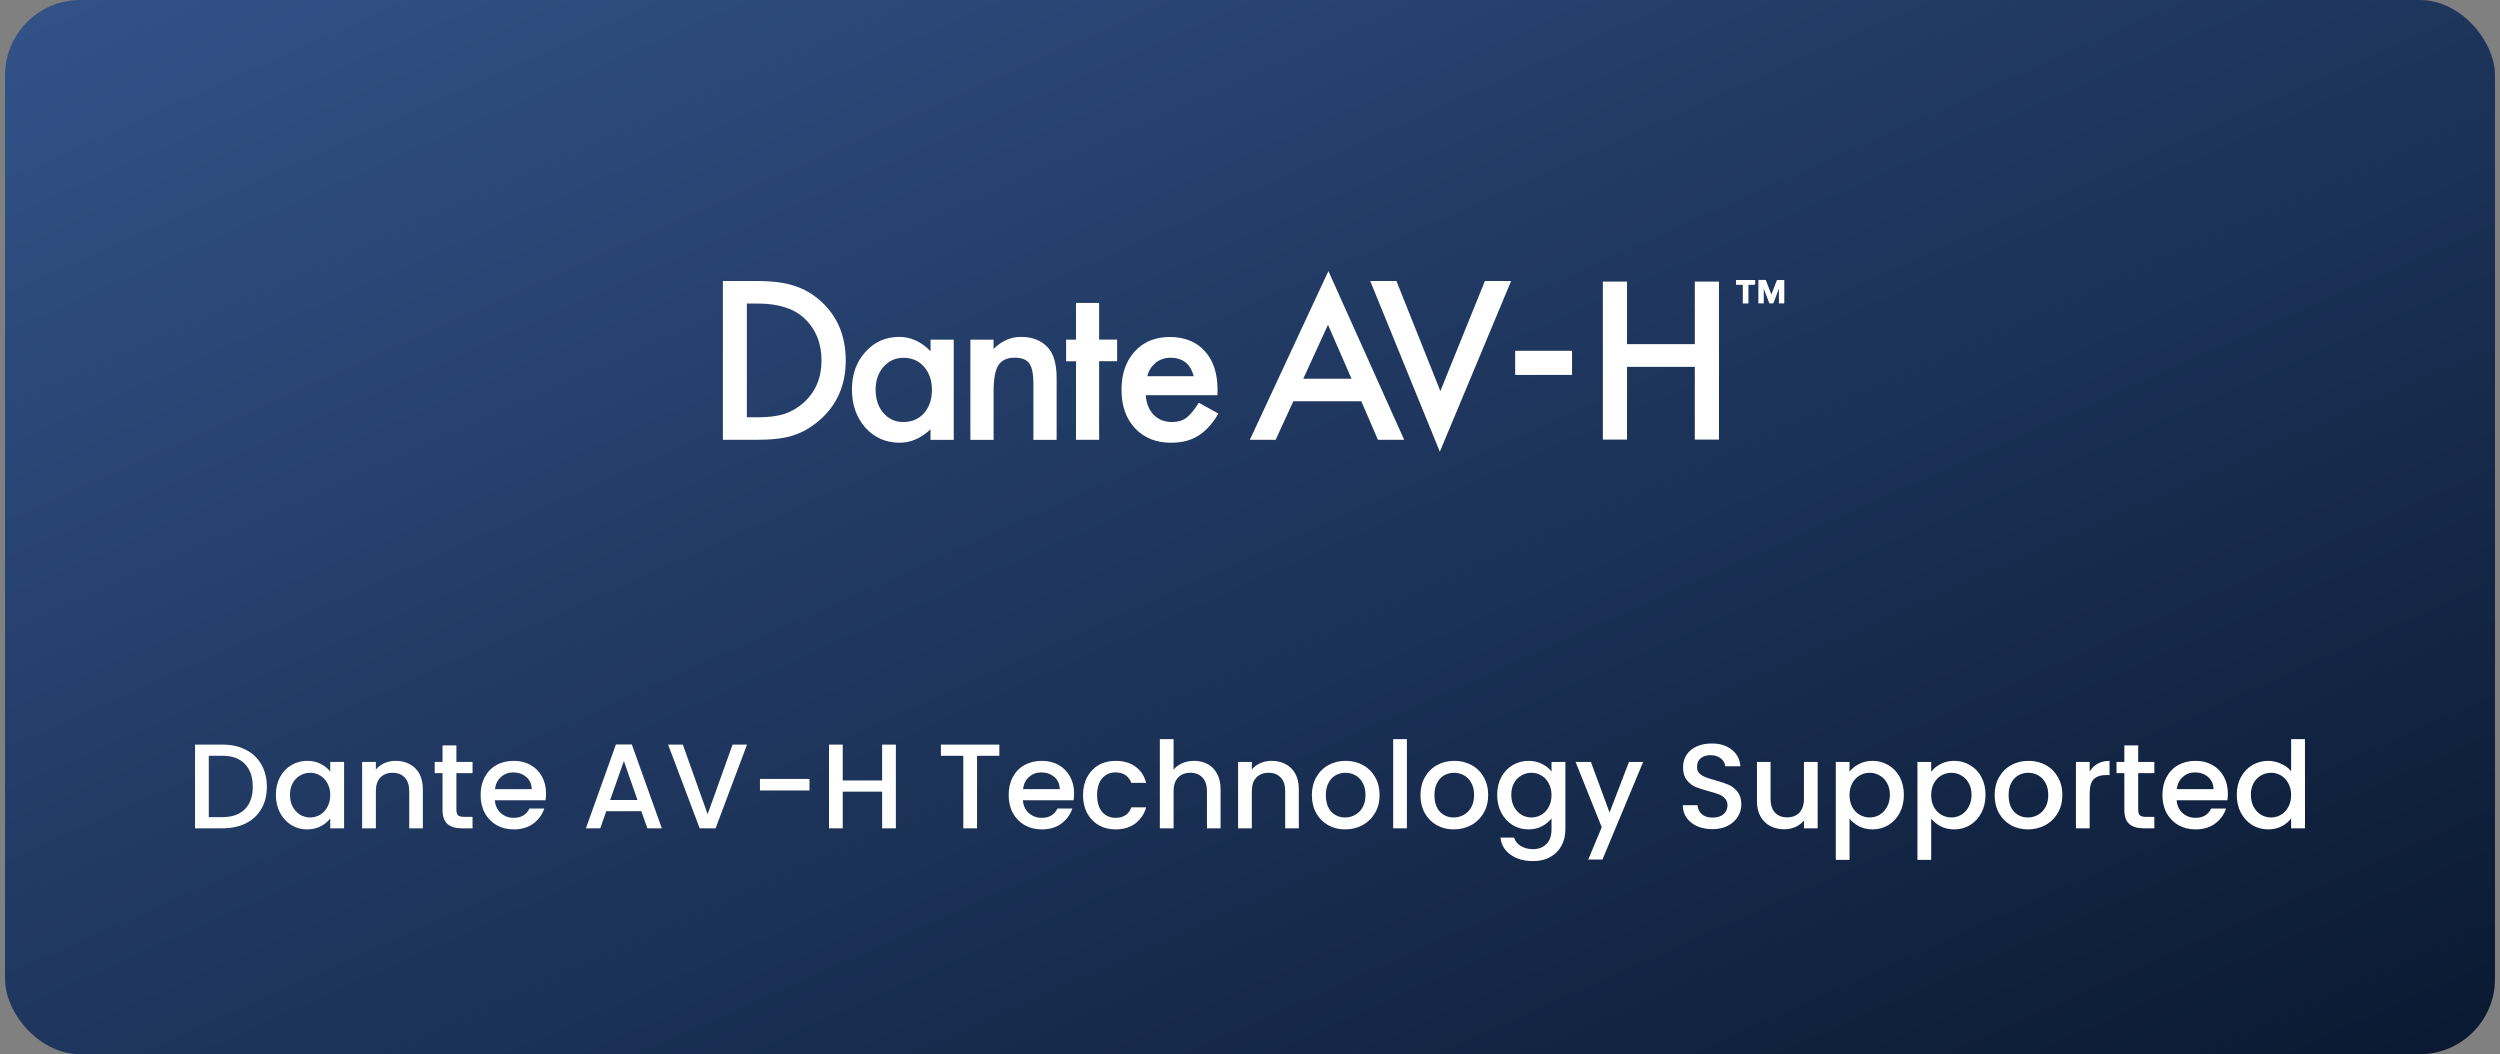 <svg width="332" height="140" viewBox="0 0 332 140" fill="none" xmlns="http://www.w3.org/2000/svg">
<rect x="0" y="0" width="332" height="140" fill="#808080" stroke="none"/>
<g clip-path="url(#clip0_550_87793)">
<rect x="0.667" width="330.667" height="140" rx="10" fill="url(#paint0_linear_550_87793)"/>
<path d="M96 58.409V37.318H100.427C102.546 37.318 104.224 37.528 105.455 37.948C106.776 38.36 107.972 39.053 109.049 40.039C111.224 42.025 112.315 44.633 112.315 47.864C112.315 51.095 111.182 53.731 108.916 55.731C107.776 56.731 106.588 57.43 105.336 57.822C104.168 58.214 102.518 58.409 100.378 58.409H96ZM99.182 55.416H100.616C102.042 55.416 103.231 55.27 104.182 54.969C105.126 54.647 105.986 54.144 106.748 53.451C108.315 52.025 109.098 50.158 109.098 47.864C109.098 45.57 108.322 43.675 106.776 42.234C105.385 40.948 103.329 40.311 100.616 40.311H99.182V55.416Z" fill="white"/>
<path d="M123.572 45.109H126.656V58.41H123.572V57.018C122.307 58.2 120.943 58.794 119.488 58.794C117.649 58.794 116.132 58.13 114.929 56.801C113.733 55.445 113.139 53.752 113.139 51.717C113.139 49.682 113.733 48.06 114.929 46.731C116.125 45.403 117.614 44.738 119.412 44.738C120.957 44.738 122.349 45.375 123.579 46.647V45.102L123.572 45.109ZM116.279 51.717C116.279 52.99 116.621 54.032 117.3 54.829C117.999 55.64 118.887 56.046 119.95 56.046C121.09 56.046 122.006 55.654 122.712 54.871C123.412 54.06 123.761 53.032 123.761 51.787C123.761 50.542 123.412 49.514 122.712 48.703C122.013 47.913 121.104 47.514 119.978 47.514C118.922 47.514 118.041 47.913 117.328 48.717C116.628 49.529 116.279 50.529 116.279 51.724V51.717Z" fill="white"/>
<path d="M128.859 45.109H131.943V46.34C133.02 45.277 134.23 44.738 135.58 44.738C137.125 44.738 138.335 45.228 139.202 46.2C139.95 47.032 140.321 48.382 140.321 50.256V58.41H137.237V50.983C137.237 49.668 137.055 48.766 136.692 48.263C136.335 47.752 135.692 47.501 134.755 47.501C133.734 47.501 133.013 47.836 132.58 48.514C132.16 49.179 131.95 50.34 131.95 51.997V58.417H128.866V45.109H128.859Z" fill="white"/>
<path d="M145.965 47.975V58.408H142.895V47.975H141.58V45.108H142.895V40.227H145.965V45.101H148.356V47.968H145.965V47.975Z" fill="white"/>
<path d="M161.684 52.479H152.152C152.236 53.57 152.586 54.444 153.215 55.088C153.845 55.724 154.649 56.046 155.635 56.046C156.397 56.046 157.033 55.864 157.53 55.5C158.019 55.137 158.579 54.465 159.208 53.479L161.803 54.927C161.404 55.612 160.977 56.193 160.53 56.682C160.082 57.172 159.607 57.57 159.096 57.885C158.586 58.2 158.033 58.43 157.446 58.577C156.852 58.724 156.215 58.794 155.523 58.794C153.537 58.794 151.943 58.158 150.74 56.885C149.537 55.598 148.936 53.899 148.936 51.78C148.936 49.661 149.516 47.976 150.684 46.675C151.859 45.388 153.418 44.752 155.355 44.752C157.292 44.752 158.859 45.374 159.998 46.626C161.124 47.864 161.691 49.584 161.691 51.773L161.677 52.5L161.684 52.479ZM158.53 49.969C158.103 48.332 157.068 47.507 155.432 47.507C155.061 47.507 154.705 47.563 154.383 47.675C154.054 47.787 153.754 47.955 153.488 48.164C153.222 48.381 152.991 48.633 152.796 48.934C152.6 49.234 152.46 49.577 152.362 49.955H158.537L158.53 49.969Z" fill="white"/>
<path d="M180.783 53.29H171.755L169.405 58.409H165.978L176.412 35.996L186.475 58.409H182.992L180.783 53.29ZM179.482 50.297L176.356 43.129L173.076 50.297H179.482Z" fill="white"/>
<path d="M185.447 37.318L191.279 51.934L197.195 37.318H200.678L191.209 59.99L181.965 37.318H185.447Z" fill="white"/>
<path d="M233.007 37.73H232.104V40.213H231.531V37.73H230.629V37.269H233V37.73H233.007ZM235.244 39.353L236.041 37.269H236.867V40.206H236.328V37.905H236.314L235.433 40.206H235.034L234.153 37.905H234.139V40.206H233.601V37.262H234.433L235.237 39.346L235.244 39.353Z" fill="white" stroke="white" stroke-width="0.175" stroke-miterlimit="10"/>
<path d="M201.217 46.584H208.769V49.794H201.217V46.584Z" fill="white"/>
<path d="M216.069 45.702H225.069V37.395H228.279V58.381H225.069V48.723H216.069V58.381H212.859V37.395H216.069V45.702Z" fill="white"/>
<path d="M29.535 98.88C30.719 98.88 31.754 99.109 32.639 99.568C33.535 100.016 34.223 100.667 34.703 101.52C35.194 102.363 35.439 103.349 35.439 104.48C35.439 105.611 35.194 106.592 34.703 107.424C34.223 108.256 33.535 108.896 32.639 109.344C31.754 109.781 30.719 110 29.535 110H25.903V98.88H29.535ZM29.535 108.512C30.836 108.512 31.834 108.16 32.527 107.456C33.22 106.752 33.567 105.76 33.567 104.48C33.567 103.189 33.22 102.181 32.527 101.456C31.834 100.731 30.836 100.368 29.535 100.368H27.727V108.512H29.535ZM36.639 105.552C36.639 104.667 36.82 103.883 37.183 103.2C37.556 102.517 38.057 101.989 38.687 101.616C39.327 101.232 40.031 101.04 40.799 101.04C41.492 101.04 42.095 101.179 42.607 101.456C43.13 101.723 43.545 102.059 43.855 102.464V101.184H45.695V110H43.855V108.688C43.545 109.104 43.124 109.451 42.591 109.728C42.057 110.005 41.45 110.144 40.767 110.144C40.01 110.144 39.316 109.952 38.687 109.568C38.057 109.173 37.556 108.629 37.183 107.936C36.82 107.232 36.639 106.437 36.639 105.552ZM43.855 105.584C43.855 104.976 43.727 104.448 43.471 104C43.225 103.552 42.9 103.211 42.495 102.976C42.09 102.741 41.652 102.624 41.183 102.624C40.714 102.624 40.276 102.741 39.871 102.976C39.465 103.2 39.135 103.536 38.879 103.984C38.633 104.421 38.511 104.944 38.511 105.552C38.511 106.16 38.633 106.693 38.879 107.152C39.135 107.611 39.465 107.963 39.871 108.208C40.287 108.443 40.724 108.56 41.183 108.56C41.652 108.56 42.09 108.443 42.495 108.208C42.9 107.973 43.225 107.632 43.471 107.184C43.727 106.725 43.855 106.192 43.855 105.584ZM52.539 101.04C53.232 101.04 53.851 101.184 54.395 101.472C54.949 101.76 55.381 102.187 55.691 102.752C56 103.317 56.155 104 56.155 104.8V110H54.347V105.072C54.347 104.283 54.149 103.68 53.755 103.264C53.36 102.837 52.821 102.624 52.139 102.624C51.456 102.624 50.912 102.837 50.507 103.264C50.112 103.68 49.915 104.283 49.915 105.072V110H48.091V101.184H49.915V102.192C50.213 101.829 50.592 101.547 51.051 101.344C51.52 101.141 52.016 101.04 52.539 101.04ZM60.609 102.672V107.552C60.609 107.883 60.684 108.123 60.833 108.272C60.993 108.411 61.26 108.48 61.633 108.48H62.753V110H61.313C60.492 110 59.862 109.808 59.425 109.424C58.988 109.04 58.769 108.416 58.769 107.552V102.672H57.729V101.184H58.769V98.992H60.609V101.184H62.753V102.672H60.609ZM72.514 105.376C72.514 105.707 72.493 106.005 72.45 106.272H65.714C65.768 106.976 66.029 107.541 66.498 107.968C66.968 108.395 67.544 108.608 68.226 108.608C69.208 108.608 69.901 108.197 70.306 107.376H72.274C72.008 108.187 71.522 108.853 70.818 109.376C70.125 109.888 69.261 110.144 68.226 110.144C67.384 110.144 66.626 109.957 65.954 109.584C65.293 109.2 64.77 108.667 64.386 107.984C64.013 107.291 63.826 106.491 63.826 105.584C63.826 104.677 64.008 103.883 64.37 103.2C64.744 102.507 65.261 101.973 65.922 101.6C66.594 101.227 67.362 101.04 68.226 101.04C69.058 101.04 69.8 101.221 70.45 101.584C71.101 101.947 71.608 102.459 71.97 103.12C72.333 103.771 72.514 104.523 72.514 105.376ZM70.61 104.8C70.6 104.128 70.36 103.589 69.89 103.184C69.421 102.779 68.84 102.576 68.146 102.576C67.517 102.576 66.978 102.779 66.53 103.184C66.082 103.579 65.816 104.117 65.73 104.8H70.61ZM85.17 107.728H80.514L79.714 110H77.81L81.794 98.864H83.906L87.89 110H85.97L85.17 107.728ZM84.658 106.24L82.85 101.072L81.026 106.24H84.658ZM99.206 98.88L95.03 110H92.918L88.726 98.88H90.678L93.974 108.128L97.286 98.88H99.206ZM107.499 103.44V104.976H100.923V103.44H107.499ZM118.971 98.88V110H117.147V105.136H111.915V110H110.091V98.88H111.915V103.648H117.147V98.88H118.971ZM132.712 98.88V100.368H129.752V110H127.928V100.368H124.952V98.88H132.712ZM142.639 105.376C142.639 105.707 142.618 106.005 142.575 106.272H135.839C135.893 106.976 136.154 107.541 136.623 107.968C137.093 108.395 137.669 108.608 138.351 108.608C139.333 108.608 140.026 108.197 140.431 107.376H142.399C142.133 108.187 141.647 108.853 140.943 109.376C140.25 109.888 139.386 110.144 138.351 110.144C137.509 110.144 136.751 109.957 136.079 109.584C135.418 109.2 134.895 108.667 134.511 107.984C134.138 107.291 133.951 106.491 133.951 105.584C133.951 104.677 134.133 103.883 134.495 103.2C134.869 102.507 135.386 101.973 136.047 101.6C136.719 101.227 137.487 101.04 138.351 101.04C139.183 101.04 139.925 101.221 140.575 101.584C141.226 101.947 141.733 102.459 142.095 103.12C142.458 103.771 142.639 104.523 142.639 105.376ZM140.735 104.8C140.725 104.128 140.485 103.589 140.015 103.184C139.546 102.779 138.965 102.576 138.271 102.576C137.642 102.576 137.103 102.779 136.655 103.184C136.207 103.579 135.941 104.117 135.855 104.8H140.735ZM143.826 105.584C143.826 104.677 144.008 103.883 144.37 103.2C144.744 102.507 145.256 101.973 145.906 101.6C146.557 101.227 147.304 101.04 148.146 101.04C149.213 101.04 150.093 101.296 150.786 101.808C151.49 102.309 151.965 103.029 152.21 103.968H150.242C150.082 103.531 149.826 103.189 149.474 102.944C149.122 102.699 148.68 102.576 148.146 102.576C147.4 102.576 146.802 102.843 146.354 103.376C145.917 103.899 145.698 104.635 145.698 105.584C145.698 106.533 145.917 107.275 146.354 107.808C146.802 108.341 147.4 108.608 148.146 108.608C149.202 108.608 149.901 108.144 150.242 107.216H152.21C151.954 108.112 151.474 108.827 150.77 109.36C150.066 109.883 149.192 110.144 148.146 110.144C147.304 110.144 146.557 109.957 145.906 109.584C145.256 109.2 144.744 108.667 144.37 107.984C144.008 107.291 143.826 106.491 143.826 105.584ZM158.588 101.04C159.26 101.04 159.857 101.184 160.38 101.472C160.913 101.76 161.329 102.187 161.628 102.752C161.937 103.317 162.092 104 162.092 104.8V110H160.284V105.072C160.284 104.283 160.087 103.68 159.692 103.264C159.297 102.837 158.759 102.624 158.076 102.624C157.393 102.624 156.849 102.837 156.444 103.264C156.049 103.68 155.852 104.283 155.852 105.072V110H154.028V98.16H155.852V102.208C156.161 101.835 156.551 101.547 157.02 101.344C157.5 101.141 158.023 101.04 158.588 101.04ZM168.867 101.04C169.56 101.04 170.179 101.184 170.723 101.472C171.277 101.76 171.709 102.187 172.019 102.752C172.328 103.317 172.483 104 172.483 104.8V110H170.675V105.072C170.675 104.283 170.477 103.68 170.083 103.264C169.688 102.837 169.149 102.624 168.467 102.624C167.784 102.624 167.24 102.837 166.835 103.264C166.44 103.68 166.243 104.283 166.243 105.072V110H164.419V101.184H166.243V102.192C166.541 101.829 166.92 101.547 167.379 101.344C167.848 101.141 168.344 101.04 168.867 101.04ZM178.633 110.144C177.801 110.144 177.049 109.957 176.377 109.584C175.705 109.2 175.177 108.667 174.793 107.984C174.409 107.291 174.217 106.491 174.217 105.584C174.217 104.688 174.415 103.893 174.809 103.2C175.204 102.507 175.743 101.973 176.425 101.6C177.108 101.227 177.871 101.04 178.713 101.04C179.556 101.04 180.319 101.227 181.001 101.6C181.684 101.973 182.223 102.507 182.617 103.2C183.012 103.893 183.209 104.688 183.209 105.584C183.209 106.48 183.007 107.275 182.601 107.968C182.196 108.661 181.641 109.2 180.937 109.584C180.244 109.957 179.476 110.144 178.633 110.144ZM178.633 108.56C179.103 108.56 179.54 108.448 179.945 108.224C180.361 108 180.697 107.664 180.953 107.216C181.209 106.768 181.337 106.224 181.337 105.584C181.337 104.944 181.215 104.405 180.969 103.968C180.724 103.52 180.399 103.184 179.993 102.96C179.588 102.736 179.151 102.624 178.681 102.624C178.212 102.624 177.775 102.736 177.369 102.96C176.975 103.184 176.66 103.52 176.425 103.968C176.191 104.405 176.073 104.944 176.073 105.584C176.073 106.533 176.313 107.269 176.793 107.792C177.284 108.304 177.897 108.56 178.633 108.56ZM186.836 98.16V110H185.012V98.16H186.836ZM193.055 110.144C192.223 110.144 191.471 109.957 190.799 109.584C190.127 109.2 189.599 108.667 189.215 107.984C188.831 107.291 188.639 106.491 188.639 105.584C188.639 104.688 188.837 103.893 189.231 103.2C189.626 102.507 190.165 101.973 190.847 101.6C191.53 101.227 192.293 101.04 193.135 101.04C193.978 101.04 194.741 101.227 195.423 101.6C196.106 101.973 196.645 102.507 197.039 103.2C197.434 103.893 197.631 104.688 197.631 105.584C197.631 106.48 197.429 107.275 197.023 107.968C196.618 108.661 196.063 109.2 195.359 109.584C194.666 109.957 193.898 110.144 193.055 110.144ZM193.055 108.56C193.525 108.56 193.962 108.448 194.367 108.224C194.783 108 195.119 107.664 195.375 107.216C195.631 106.768 195.759 106.224 195.759 105.584C195.759 104.944 195.637 104.405 195.391 103.968C195.146 103.52 194.821 103.184 194.415 102.96C194.01 102.736 193.573 102.624 193.103 102.624C192.634 102.624 192.197 102.736 191.791 102.96C191.397 103.184 191.082 103.52 190.847 103.968C190.613 104.405 190.495 104.944 190.495 105.584C190.495 106.533 190.735 107.269 191.215 107.792C191.706 108.304 192.319 108.56 193.055 108.56ZM202.986 101.04C203.669 101.04 204.272 101.179 204.794 101.456C205.328 101.723 205.744 102.059 206.042 102.464V101.184H207.882V110.144C207.882 110.955 207.712 111.675 207.37 112.304C207.029 112.944 206.533 113.445 205.882 113.808C205.242 114.171 204.474 114.352 203.578 114.352C202.384 114.352 201.392 114.069 200.602 113.504C199.813 112.949 199.365 112.192 199.258 111.232H201.066C201.205 111.691 201.498 112.059 201.946 112.336C202.405 112.624 202.949 112.768 203.578 112.768C204.314 112.768 204.906 112.544 205.354 112.096C205.813 111.648 206.042 110.997 206.042 110.144V108.672C205.733 109.088 205.312 109.44 204.778 109.728C204.256 110.005 203.658 110.144 202.986 110.144C202.218 110.144 201.514 109.952 200.874 109.568C200.245 109.173 199.744 108.629 199.37 107.936C199.008 107.232 198.826 106.437 198.826 105.552C198.826 104.667 199.008 103.883 199.37 103.2C199.744 102.517 200.245 101.989 200.874 101.616C201.514 101.232 202.218 101.04 202.986 101.04ZM206.042 105.584C206.042 104.976 205.914 104.448 205.658 104C205.413 103.552 205.088 103.211 204.682 102.976C204.277 102.741 203.84 102.624 203.37 102.624C202.901 102.624 202.464 102.741 202.058 102.976C201.653 103.2 201.322 103.536 201.066 103.984C200.821 104.421 200.698 104.944 200.698 105.552C200.698 106.16 200.821 106.693 201.066 107.152C201.322 107.611 201.653 107.963 202.058 108.208C202.474 108.443 202.912 108.56 203.37 108.56C203.84 108.56 204.277 108.443 204.682 108.208C205.088 107.973 205.413 107.632 205.658 107.184C205.914 106.725 206.042 106.192 206.042 105.584ZM218.214 101.184L212.806 114.144H210.918L212.71 109.856L209.238 101.184H211.27L213.75 107.904L216.326 101.184H218.214ZM227.411 110.112C226.664 110.112 225.992 109.984 225.395 109.728C224.797 109.461 224.328 109.088 223.987 108.608C223.645 108.128 223.475 107.568 223.475 106.928H225.427C225.469 107.408 225.656 107.803 225.987 108.112C226.328 108.421 226.803 108.576 227.411 108.576C228.04 108.576 228.531 108.427 228.883 108.128C229.235 107.819 229.411 107.424 229.411 106.944C229.411 106.571 229.299 106.267 229.075 106.032C228.861 105.797 228.589 105.616 228.259 105.488C227.939 105.36 227.491 105.221 226.915 105.072C226.189 104.88 225.597 104.688 225.139 104.496C224.691 104.293 224.307 103.984 223.987 103.568C223.667 103.152 223.507 102.597 223.507 101.904C223.507 101.264 223.667 100.704 223.987 100.224C224.307 99.744 224.755 99.376 225.331 99.12C225.907 98.864 226.573 98.736 227.331 98.736C228.408 98.736 229.288 99.008 229.971 99.552C230.664 100.085 231.048 100.821 231.123 101.76H229.107C229.075 101.355 228.883 101.008 228.531 100.72C228.179 100.432 227.715 100.288 227.139 100.288C226.616 100.288 226.189 100.421 225.859 100.688C225.528 100.955 225.363 101.339 225.363 101.84C225.363 102.181 225.464 102.464 225.667 102.688C225.88 102.901 226.147 103.072 226.467 103.2C226.787 103.328 227.224 103.467 227.779 103.616C228.515 103.819 229.112 104.021 229.571 104.224C230.04 104.427 230.435 104.741 230.755 105.168C231.085 105.584 231.251 106.144 231.251 106.848C231.251 107.413 231.096 107.947 230.787 108.448C230.488 108.949 230.045 109.355 229.459 109.664C228.883 109.963 228.2 110.112 227.411 110.112ZM241.387 101.184V110H239.563V108.96C239.275 109.323 238.896 109.611 238.427 109.824C237.968 110.027 237.478 110.128 236.955 110.128C236.262 110.128 235.638 109.984 235.083 109.696C234.539 109.408 234.107 108.981 233.787 108.416C233.478 107.851 233.323 107.168 233.323 106.368V101.184H235.131V106.096C235.131 106.885 235.328 107.493 235.723 107.92C236.118 108.336 236.656 108.544 237.339 108.544C238.022 108.544 238.56 108.336 238.955 107.92C239.36 107.493 239.563 106.885 239.563 106.096V101.184H241.387ZM245.618 102.48C245.927 102.075 246.348 101.733 246.882 101.456C247.415 101.179 248.018 101.04 248.69 101.04C249.458 101.04 250.156 101.232 250.786 101.616C251.426 101.989 251.927 102.517 252.29 103.2C252.652 103.883 252.834 104.667 252.834 105.552C252.834 106.437 252.652 107.232 252.29 107.936C251.927 108.629 251.426 109.173 250.786 109.568C250.156 109.952 249.458 110.144 248.69 110.144C248.018 110.144 247.42 110.011 246.898 109.744C246.375 109.467 245.948 109.125 245.618 108.72V114.192H243.794V101.184H245.618V102.48ZM250.978 105.552C250.978 104.944 250.85 104.421 250.594 103.984C250.348 103.536 250.018 103.2 249.602 102.976C249.196 102.741 248.759 102.624 248.29 102.624C247.831 102.624 247.394 102.741 246.978 102.976C246.572 103.211 246.242 103.552 245.986 104C245.74 104.448 245.618 104.976 245.618 105.584C245.618 106.192 245.74 106.725 245.986 107.184C246.242 107.632 246.572 107.973 246.978 108.208C247.394 108.443 247.831 108.56 248.29 108.56C248.759 108.56 249.196 108.443 249.602 108.208C250.018 107.963 250.348 107.611 250.594 107.152C250.85 106.693 250.978 106.16 250.978 105.552ZM256.461 102.48C256.771 102.075 257.192 101.733 257.725 101.456C258.259 101.179 258.861 101.04 259.533 101.04C260.301 101.04 261 101.232 261.629 101.616C262.269 101.989 262.771 102.517 263.133 103.2C263.496 103.883 263.677 104.667 263.677 105.552C263.677 106.437 263.496 107.232 263.133 107.936C262.771 108.629 262.269 109.173 261.629 109.568C261 109.952 260.301 110.144 259.533 110.144C258.861 110.144 258.264 110.011 257.741 109.744C257.219 109.467 256.792 109.125 256.461 108.72V114.192H254.637V101.184H256.461V102.48ZM261.821 105.552C261.821 104.944 261.693 104.421 261.437 103.984C261.192 103.536 260.861 103.2 260.445 102.976C260.04 102.741 259.603 102.624 259.133 102.624C258.675 102.624 258.237 102.741 257.821 102.976C257.416 103.211 257.085 103.552 256.829 104C256.584 104.448 256.461 104.976 256.461 105.584C256.461 106.192 256.584 106.725 256.829 107.184C257.085 107.632 257.416 107.973 257.821 108.208C258.237 108.443 258.675 108.56 259.133 108.56C259.603 108.56 260.04 108.443 260.445 108.208C260.861 107.963 261.192 107.611 261.437 107.152C261.693 106.693 261.821 106.16 261.821 105.552ZM269.305 110.144C268.473 110.144 267.721 109.957 267.049 109.584C266.377 109.2 265.849 108.667 265.465 107.984C265.081 107.291 264.889 106.491 264.889 105.584C264.889 104.688 265.087 103.893 265.481 103.2C265.876 102.507 266.415 101.973 267.097 101.6C267.78 101.227 268.543 101.04 269.385 101.04C270.228 101.04 270.991 101.227 271.673 101.6C272.356 101.973 272.895 102.507 273.289 103.2C273.684 103.893 273.881 104.688 273.881 105.584C273.881 106.48 273.679 107.275 273.273 107.968C272.868 108.661 272.313 109.2 271.609 109.584C270.916 109.957 270.148 110.144 269.305 110.144ZM269.305 108.56C269.775 108.56 270.212 108.448 270.617 108.224C271.033 108 271.369 107.664 271.625 107.216C271.881 106.768 272.009 106.224 272.009 105.584C272.009 104.944 271.887 104.405 271.641 103.968C271.396 103.52 271.071 103.184 270.665 102.96C270.26 102.736 269.823 102.624 269.353 102.624C268.884 102.624 268.447 102.736 268.041 102.96C267.647 103.184 267.332 103.52 267.097 103.968C266.863 104.405 266.745 104.944 266.745 105.584C266.745 106.533 266.985 107.269 267.465 107.792C267.956 108.304 268.569 108.56 269.305 108.56ZM277.508 102.464C277.775 102.016 278.127 101.669 278.564 101.424C279.012 101.168 279.54 101.04 280.148 101.04V102.928H279.684C278.97 102.928 278.426 103.109 278.052 103.472C277.69 103.835 277.508 104.464 277.508 105.36V110H275.684V101.184H277.508V102.464ZM283.953 102.672V107.552C283.953 107.883 284.028 108.123 284.177 108.272C284.337 108.411 284.604 108.48 284.977 108.48H286.097V110H284.657C283.836 110 283.206 109.808 282.769 109.424C282.332 109.04 282.113 108.416 282.113 107.552V102.672H281.073V101.184H282.113V98.992H283.953V101.184H286.097V102.672H283.953ZM295.858 105.376C295.858 105.707 295.837 106.005 295.794 106.272H289.058C289.111 106.976 289.373 107.541 289.842 107.968C290.311 108.395 290.887 108.608 291.57 108.608C292.551 108.608 293.245 108.197 293.65 107.376H295.618C295.351 108.187 294.866 108.853 294.162 109.376C293.469 109.888 292.605 110.144 291.57 110.144C290.727 110.144 289.97 109.957 289.298 109.584C288.637 109.2 288.114 108.667 287.73 107.984C287.357 107.291 287.17 106.491 287.17 105.584C287.17 104.677 287.351 103.883 287.714 103.2C288.087 102.507 288.605 101.973 289.266 101.6C289.938 101.227 290.706 101.04 291.57 101.04C292.402 101.04 293.143 101.221 293.794 101.584C294.445 101.947 294.951 102.459 295.314 103.12C295.677 103.771 295.858 104.523 295.858 105.376ZM293.954 104.8C293.943 104.128 293.703 103.589 293.234 103.184C292.765 102.779 292.183 102.576 291.49 102.576C290.861 102.576 290.322 102.779 289.874 103.184C289.426 103.579 289.159 104.117 289.074 104.8H293.954ZM297.045 105.552C297.045 104.667 297.226 103.883 297.589 103.2C297.962 102.517 298.464 101.989 299.093 101.616C299.733 101.232 300.442 101.04 301.221 101.04C301.797 101.04 302.362 101.168 302.917 101.424C303.482 101.669 303.93 102 304.261 102.416V98.16H306.101V110H304.261V108.672C303.962 109.099 303.546 109.451 303.013 109.728C302.49 110.005 301.888 110.144 301.205 110.144C300.437 110.144 299.733 109.952 299.093 109.568C298.464 109.173 297.962 108.629 297.589 107.936C297.226 107.232 297.045 106.437 297.045 105.552ZM304.261 105.584C304.261 104.976 304.133 104.448 303.877 104C303.632 103.552 303.306 103.211 302.901 102.976C302.496 102.741 302.058 102.624 301.589 102.624C301.12 102.624 300.682 102.741 300.277 102.976C299.872 103.2 299.541 103.536 299.285 103.984C299.04 104.421 298.917 104.944 298.917 105.552C298.917 106.16 299.04 106.693 299.285 107.152C299.541 107.611 299.872 107.963 300.277 108.208C300.693 108.443 301.13 108.56 301.589 108.56C302.058 108.56 302.496 108.443 302.901 108.208C303.306 107.973 303.632 107.632 303.877 107.184C304.133 106.725 304.261 106.192 304.261 105.584Z" fill="white"/>
</g>
<defs>
<linearGradient id="paint0_linear_550_87793" x1="0.667" y1="1.3" x2="107.44" y2="240.106" gradientUnits="userSpaceOnUse">
<stop stop-color="#325288"/>
<stop offset="1" stop-color="#0A1931"/>
</linearGradient>
<clipPath id="clip0_550_87793">
<rect x="0.667" width="330.667" height="140" rx="10" fill="white"/>
</clipPath>
</defs>
</svg>
